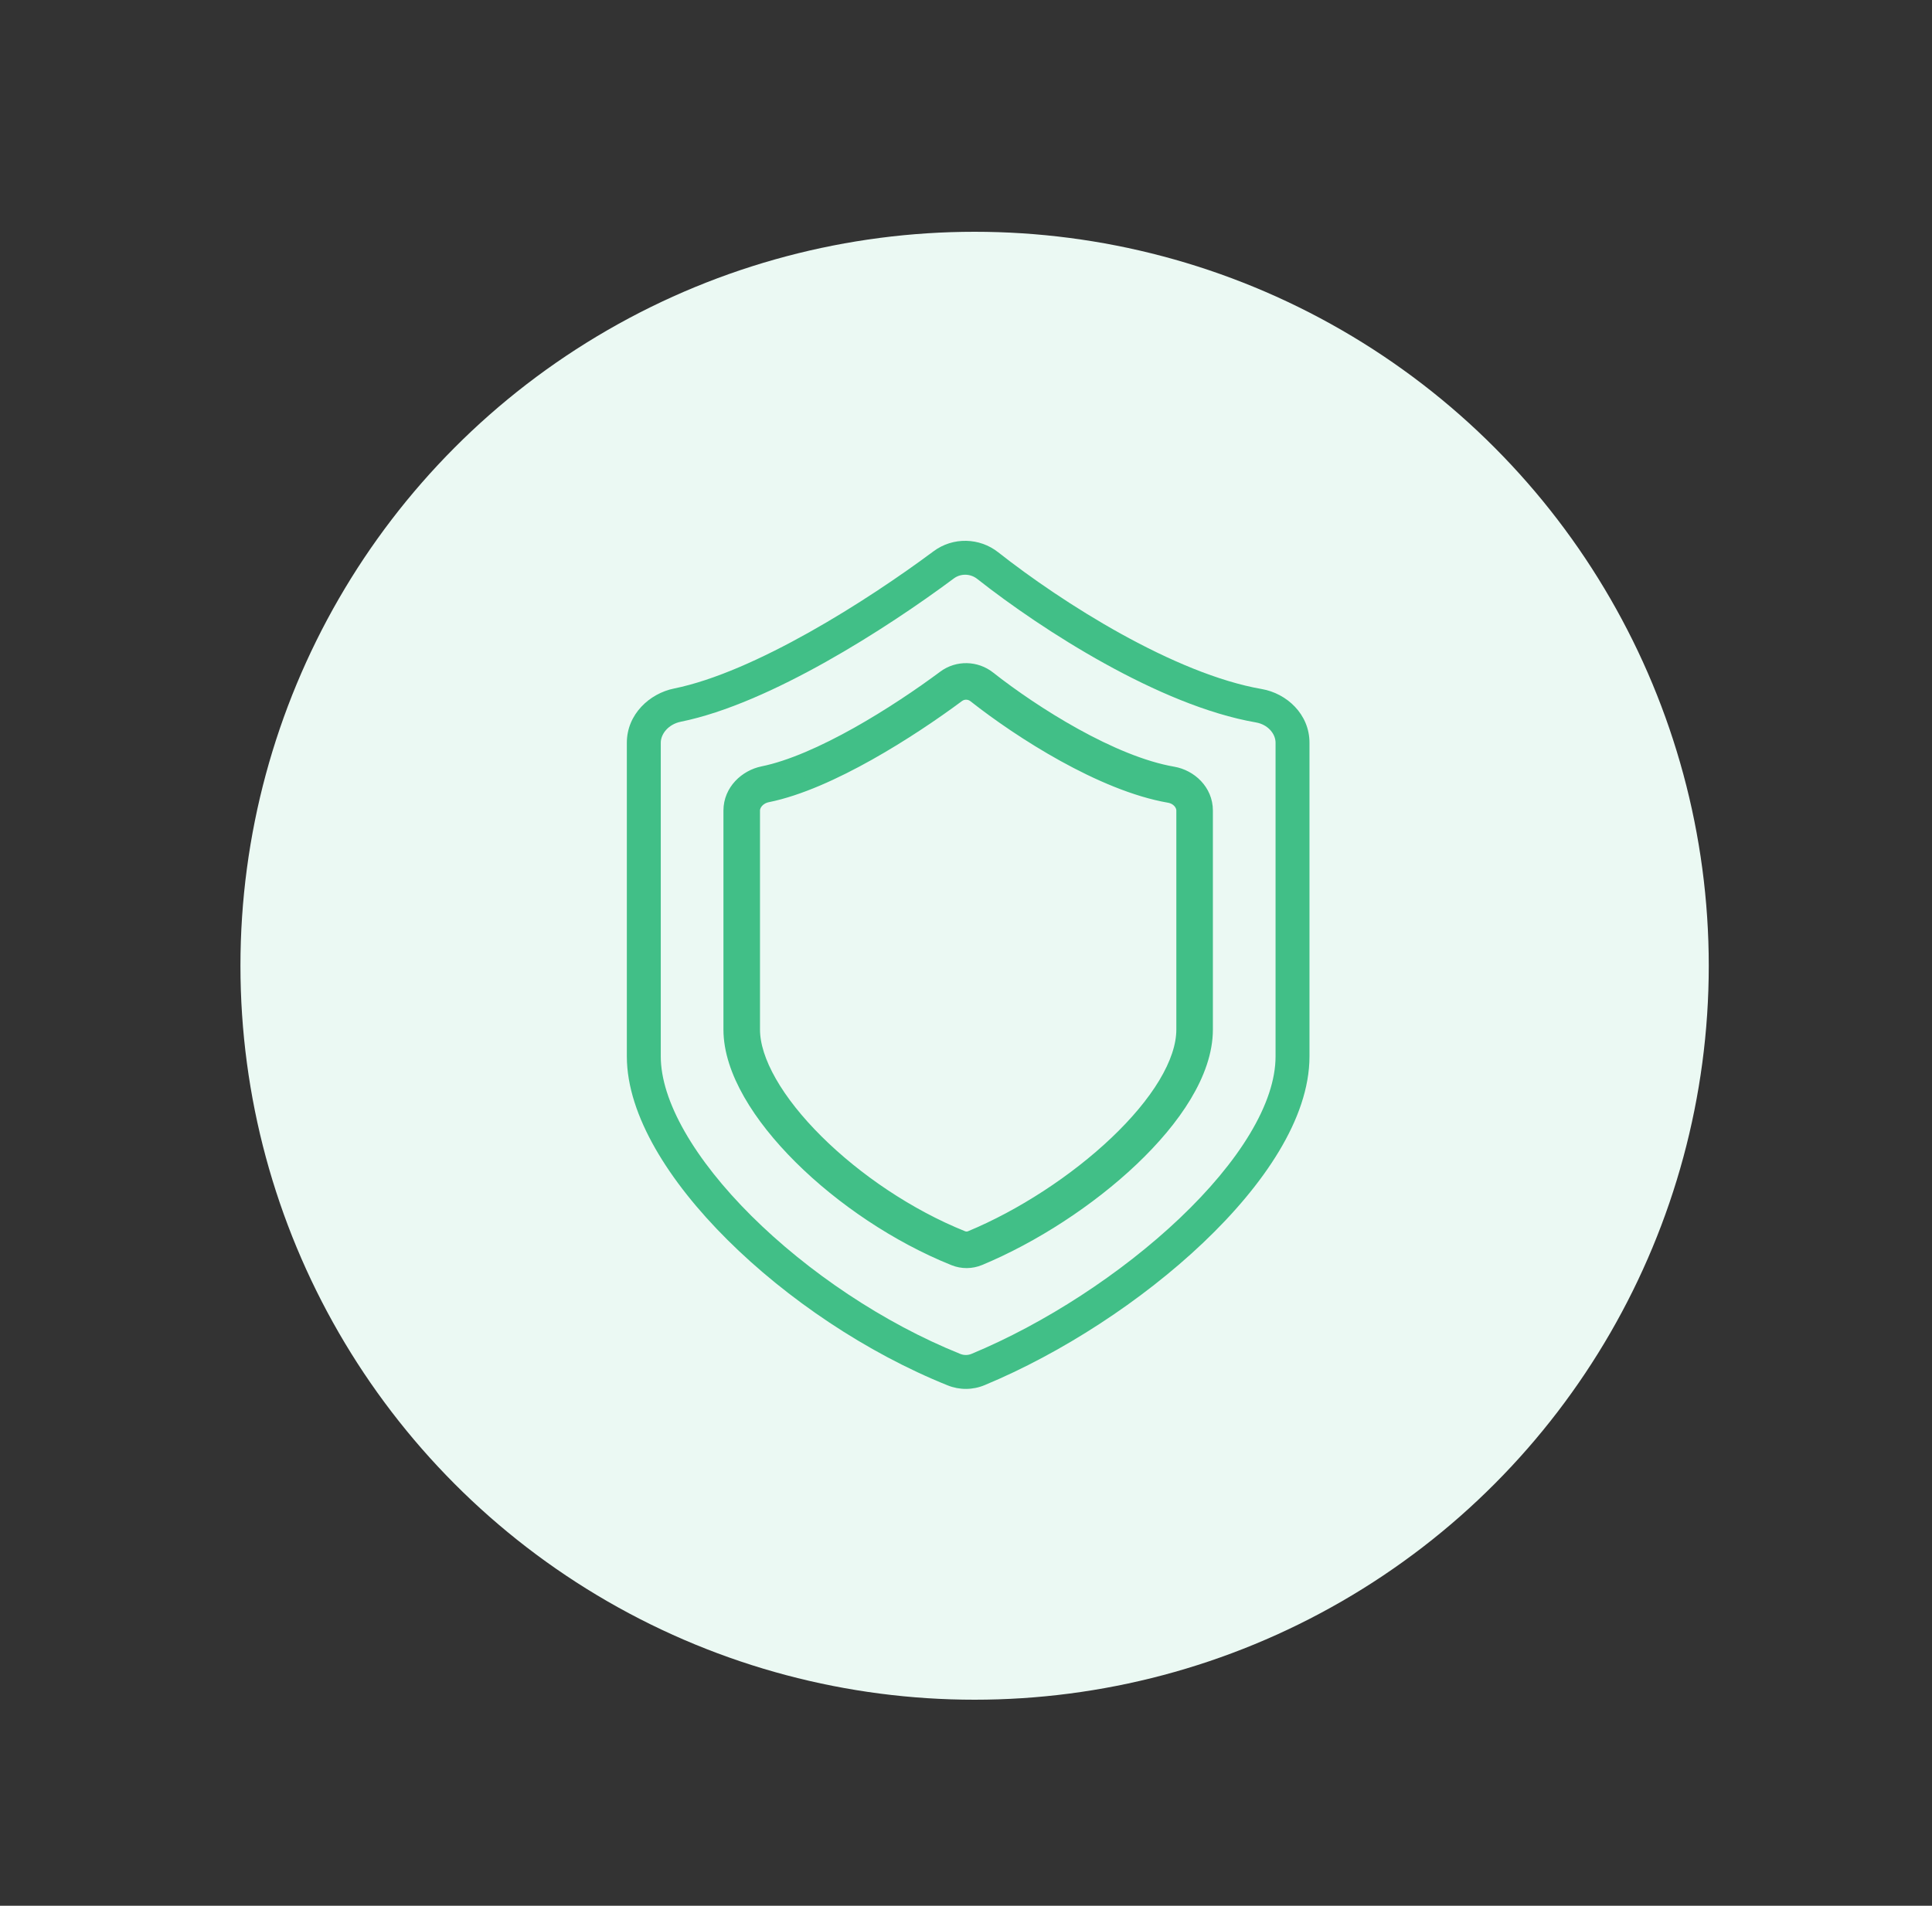 <svg xmlns="http://www.w3.org/2000/svg" width="75" height="74" viewBox="0 0 75 74" fill="none"><rect x="0" y="0" width="75" height="74" fill="#333333" stroke="none"/><circle cx="37.834" cy="37.5" r="28.5" fill="#EBF9F3"></circle><path fill-rule="evenodd" clip-rule="evenodd" d="M37.935 22.479C37.667 22.268 37.294 22.264 37.029 22.46C35.718 23.437 33.934 24.648 32.056 25.702C30.188 26.75 28.18 27.67 26.428 28.025C25.952 28.122 25.651 28.494 25.651 28.841V41.021C25.651 41.87 25.965 42.863 26.58 43.94C27.192 45.011 28.08 46.128 29.169 47.212C31.351 49.382 34.287 51.369 37.279 52.573C37.419 52.629 37.575 52.629 37.715 52.57C40.544 51.395 43.528 49.458 45.796 47.304C46.929 46.228 47.868 45.113 48.52 44.027C49.175 42.937 49.517 41.918 49.517 41.021V28.839C49.517 28.493 49.22 28.133 48.755 28.052C46.868 27.725 44.789 26.819 42.89 25.768C40.982 24.713 39.212 23.486 37.935 22.479ZM36.243 21.404C36.994 20.846 38.024 20.872 38.75 21.445C39.978 22.413 41.689 23.599 43.527 24.616C45.374 25.638 47.304 26.464 48.979 26.755C49.947 26.922 50.834 27.73 50.834 28.839V41.021C50.834 42.24 50.376 43.497 49.649 44.706C48.92 45.919 47.896 47.126 46.703 48.259C44.319 50.523 41.199 52.548 38.22 53.786C37.762 53.977 37.248 53.98 36.788 53.794C33.625 52.522 30.541 50.434 28.241 48.145C27.089 47 26.121 45.791 25.437 44.593C24.756 43.4 24.334 42.179 24.334 41.021V28.841C24.334 27.734 25.218 26.927 26.166 26.735C27.715 26.421 29.581 25.58 31.411 24.553C33.23 23.532 34.966 22.354 36.243 21.404Z" fill="#41BF87"></path><path fill-rule="evenodd" clip-rule="evenodd" d="M37.829 27.033C37.642 26.885 37.382 26.882 37.197 27.02C36.281 27.701 35.036 28.546 33.725 29.282C32.421 30.014 31.019 30.657 29.796 30.904C29.463 30.972 29.253 31.232 29.253 31.474V39.977C29.253 40.569 29.473 41.263 29.902 42.014C30.329 42.763 30.949 43.542 31.71 44.299C33.232 45.814 35.282 47.201 37.371 48.041C37.469 48.081 37.578 48.08 37.675 48.04C39.65 47.219 41.734 45.867 43.317 44.363C44.108 43.612 44.764 42.833 45.219 42.076C45.676 41.315 45.915 40.603 45.915 39.977V31.472C45.915 31.231 45.707 30.979 45.382 30.923C44.066 30.695 42.614 30.062 41.288 29.329C39.956 28.592 38.72 27.736 37.829 27.033ZM36.648 26.282C37.172 25.892 37.891 25.911 38.398 26.311C39.255 26.987 40.45 27.814 41.733 28.524C43.022 29.238 44.37 29.815 45.539 30.017C46.215 30.134 46.834 30.698 46.834 31.472V39.977C46.834 40.828 46.514 41.705 46.007 42.549C45.498 43.397 44.783 44.239 43.95 45.03C42.285 46.61 40.107 48.024 38.028 48.889C37.708 49.022 37.35 49.024 37.028 48.894C34.82 48.006 32.667 46.548 31.061 44.95C30.258 44.151 29.581 43.307 29.104 42.47C28.628 41.638 28.334 40.785 28.334 39.977V31.474C28.334 30.701 28.951 30.138 29.613 30.003C30.694 29.784 31.997 29.198 33.275 28.481C34.544 27.768 35.757 26.945 36.648 26.282Z" fill="#41BF87" stroke="#41BF87" stroke-width="0.5"></path></svg>